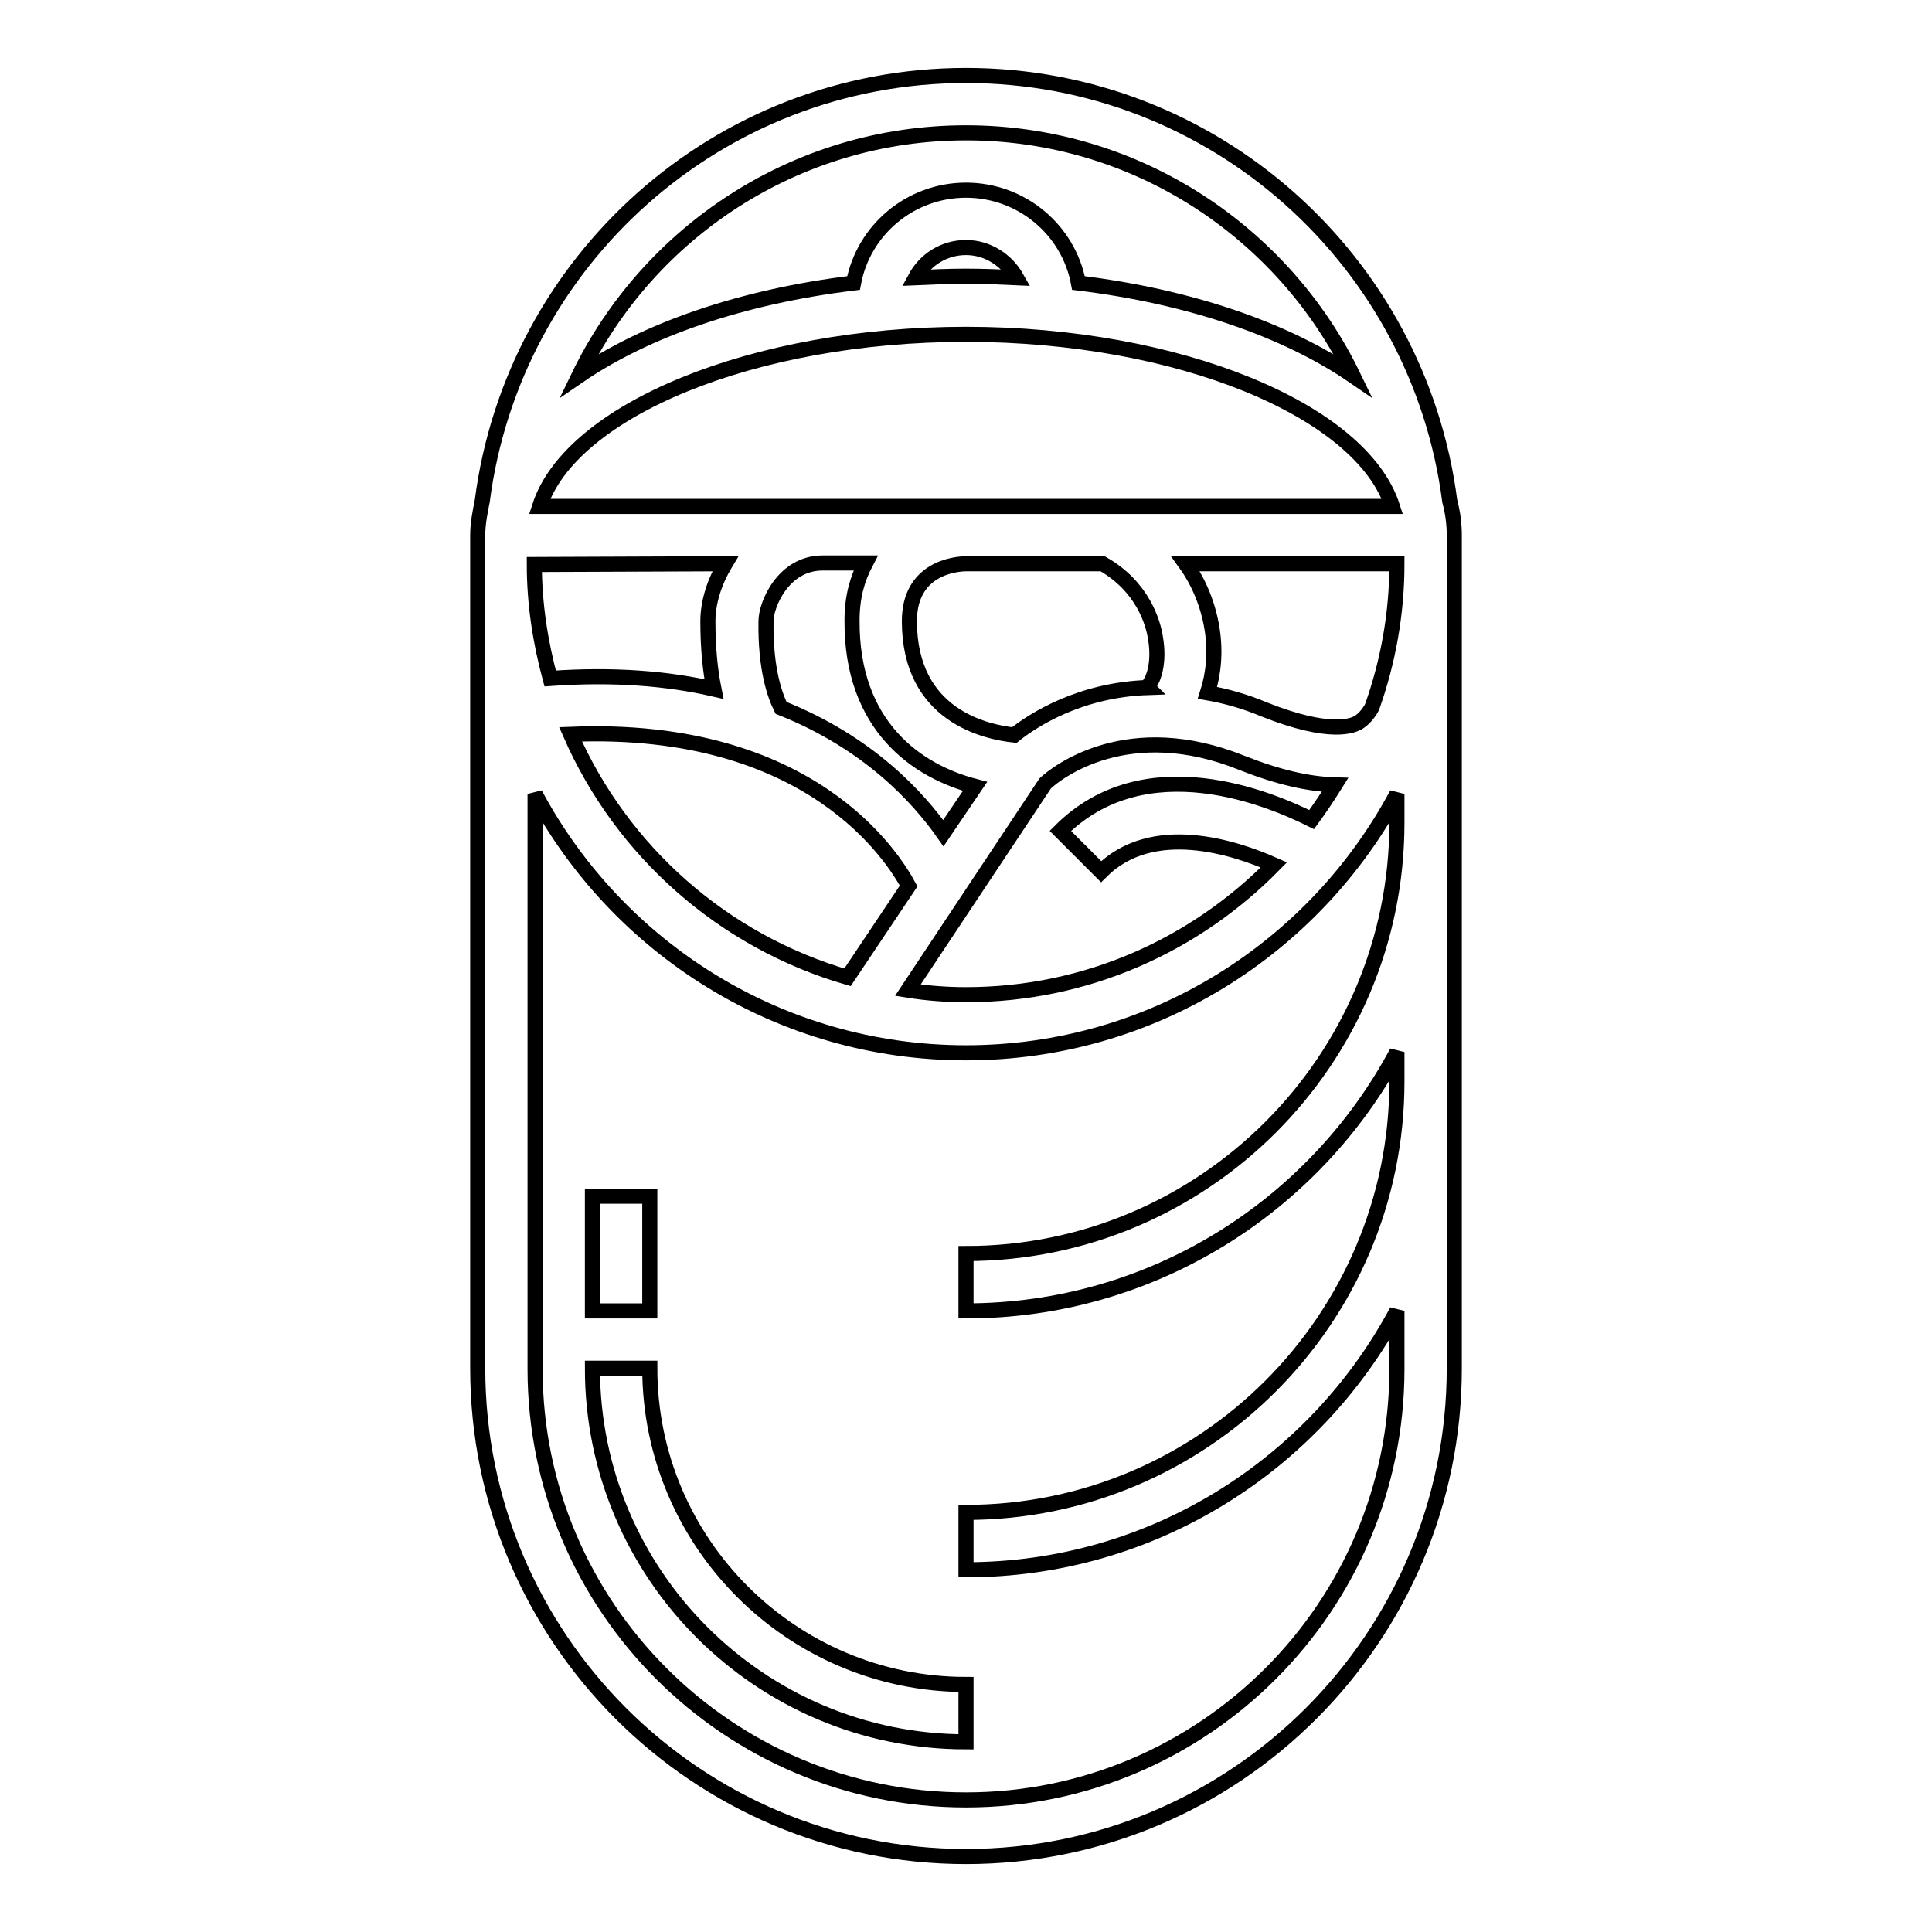 <?xml version="1.0" encoding="utf-8"?>
<!-- Svg Vector Icons : http://www.onlinewebfonts.com/icon -->
<!DOCTYPE svg PUBLIC "-//W3C//DTD SVG 1.1//EN" "http://www.w3.org/Graphics/SVG/1.1/DTD/svg11.dtd">
<svg version="1.1" xmlns="http://www.w3.org/2000/svg" xmlns:xlink="http://www.w3.org/1999/xlink" x="0px" y="0px" viewBox="0 0 256 256" enable-background="new 0 0 256 256" xml:space="preserve">
<g> <path stroke-width="2" fill-opacity="0" stroke="#000000"  d="M78.5,158.5h7.6v15.2h-7.6V158.5z M86.1,181.3h-7.6c0,27.3,22.2,49.5,49.5,49.5v-7.6 C104.9,223.2,86.1,204.4,86.1,181.3L86.1,181.3z M185.1,109c0,31.5-25.6,57.1-57.1,57.1v7.6c24.7,0,46.2-13.9,57.1-34.3v3.9 c0,31.5-25.6,57.1-57.1,57.1v7.6c24.7,0,46.2-13.9,57.1-34.3v7.7c0,31.5-25.6,57.1-57.1,57.1s-57.1-25.6-57.1-57.1v-76.2 c10.9,20.4,32.4,34.3,57.1,34.3c24.7,0,46.2-13.9,57.1-34.3V109z M96.1,74.7c-1.5,2.5-2.3,5.2-2.3,7.6c0,3.6,0.3,6.5,0.8,9 c-6.1-1.4-13.3-2-21.7-1.4c-1.3-4.8-2.1-9.9-2.1-15.1L96.1,74.7L96.1,74.7z M128,44.3c28.2,0,52.4,10.1,56.5,22.8h-113 C75.6,54.4,99.8,44.3,128,44.3L128,44.3z M134.7,36.8c-2.2-0.1-4.4-0.2-6.7-0.2c-2.2,0-4.5,0.1-6.7,0.2c1.3-2.4,3.8-4,6.7-4 C130.9,32.8,133.4,34.5,134.7,36.8z M128,17.6c22.6,0,42.1,13.2,51.3,32.2c-8.9-6.1-21.6-10.5-36.4-12.3c-1.3-7-7.5-12.3-14.9-12.3 s-13.6,5.3-14.9,12.3c-14.8,1.8-27.5,6.2-36.4,12.3C85.9,30.8,105.4,17.6,128,17.6z M167.5,94c-2.6-1.1-5.2-1.8-7.5-2.2 c0.8-2.5,1.1-5.4,0.6-8.5c-0.5-3.1-1.7-6.1-3.5-8.6h28c0,6.7-1.2,13.1-3.3,19c0,0-0.6,1.2-1.6,1.9C179.4,96.2,176.3,97.5,167.5,94 L167.5,94z M120.4,117.4l-8.1,12.1c-16.5-4.8-29.9-16.7-36.7-32.2C107.5,96,118.4,113.7,120.4,117.4z M152.1,91.1 c-9,0.3-15.2,4.3-17.7,6.3c-3.7-0.4-13.9-2.5-13.9-15.1c0-6.9,5.9-7.6,7.6-7.6h18c5.3,3,6.7,7.8,7,9.8c0.6,3.4-0.3,5.8-1.1,6.5 L152.1,91.1z M129.2,104.2l-4.2,6.2c-3.3-4.7-9.9-12-21.5-16.6c-0.8-1.6-2.1-5.1-2-11.5c0-2.2,2.3-7.7,7.5-7.7h5.7 c-1.1,2.1-1.8,4.5-1.8,7.6C112.8,96.2,121.5,102.2,129.2,104.2z M145.9,115.5c6.8-6.8,17.7-3.2,22.9-0.9 c-10.4,10.6-24.8,17.2-40.8,17.2c-2.6,0-5.2-0.2-7.7-0.6l18.2-27.4c1.6-1.5,11-8.8,26.1-2.7c4.8,1.9,8.8,2.8,12.3,2.9 c-1,1.6-2,3.1-3.1,4.6c-5.4-2.7-22-9.8-33.3,1.5L145.9,115.5L145.9,115.5z M192.1,66.4C188,34.6,160.9,10,128,10 c-32.9,0-60,24.6-64.1,56.4c-0.3,1.5-0.6,3-0.6,4.5v110.4c0,35.7,29,64.7,64.7,64.7c35.7,0,64.7-29,64.7-64.7V70.9 C192.7,69.4,192.5,67.9,192.1,66.4L192.1,66.4z"/></g>
</svg>